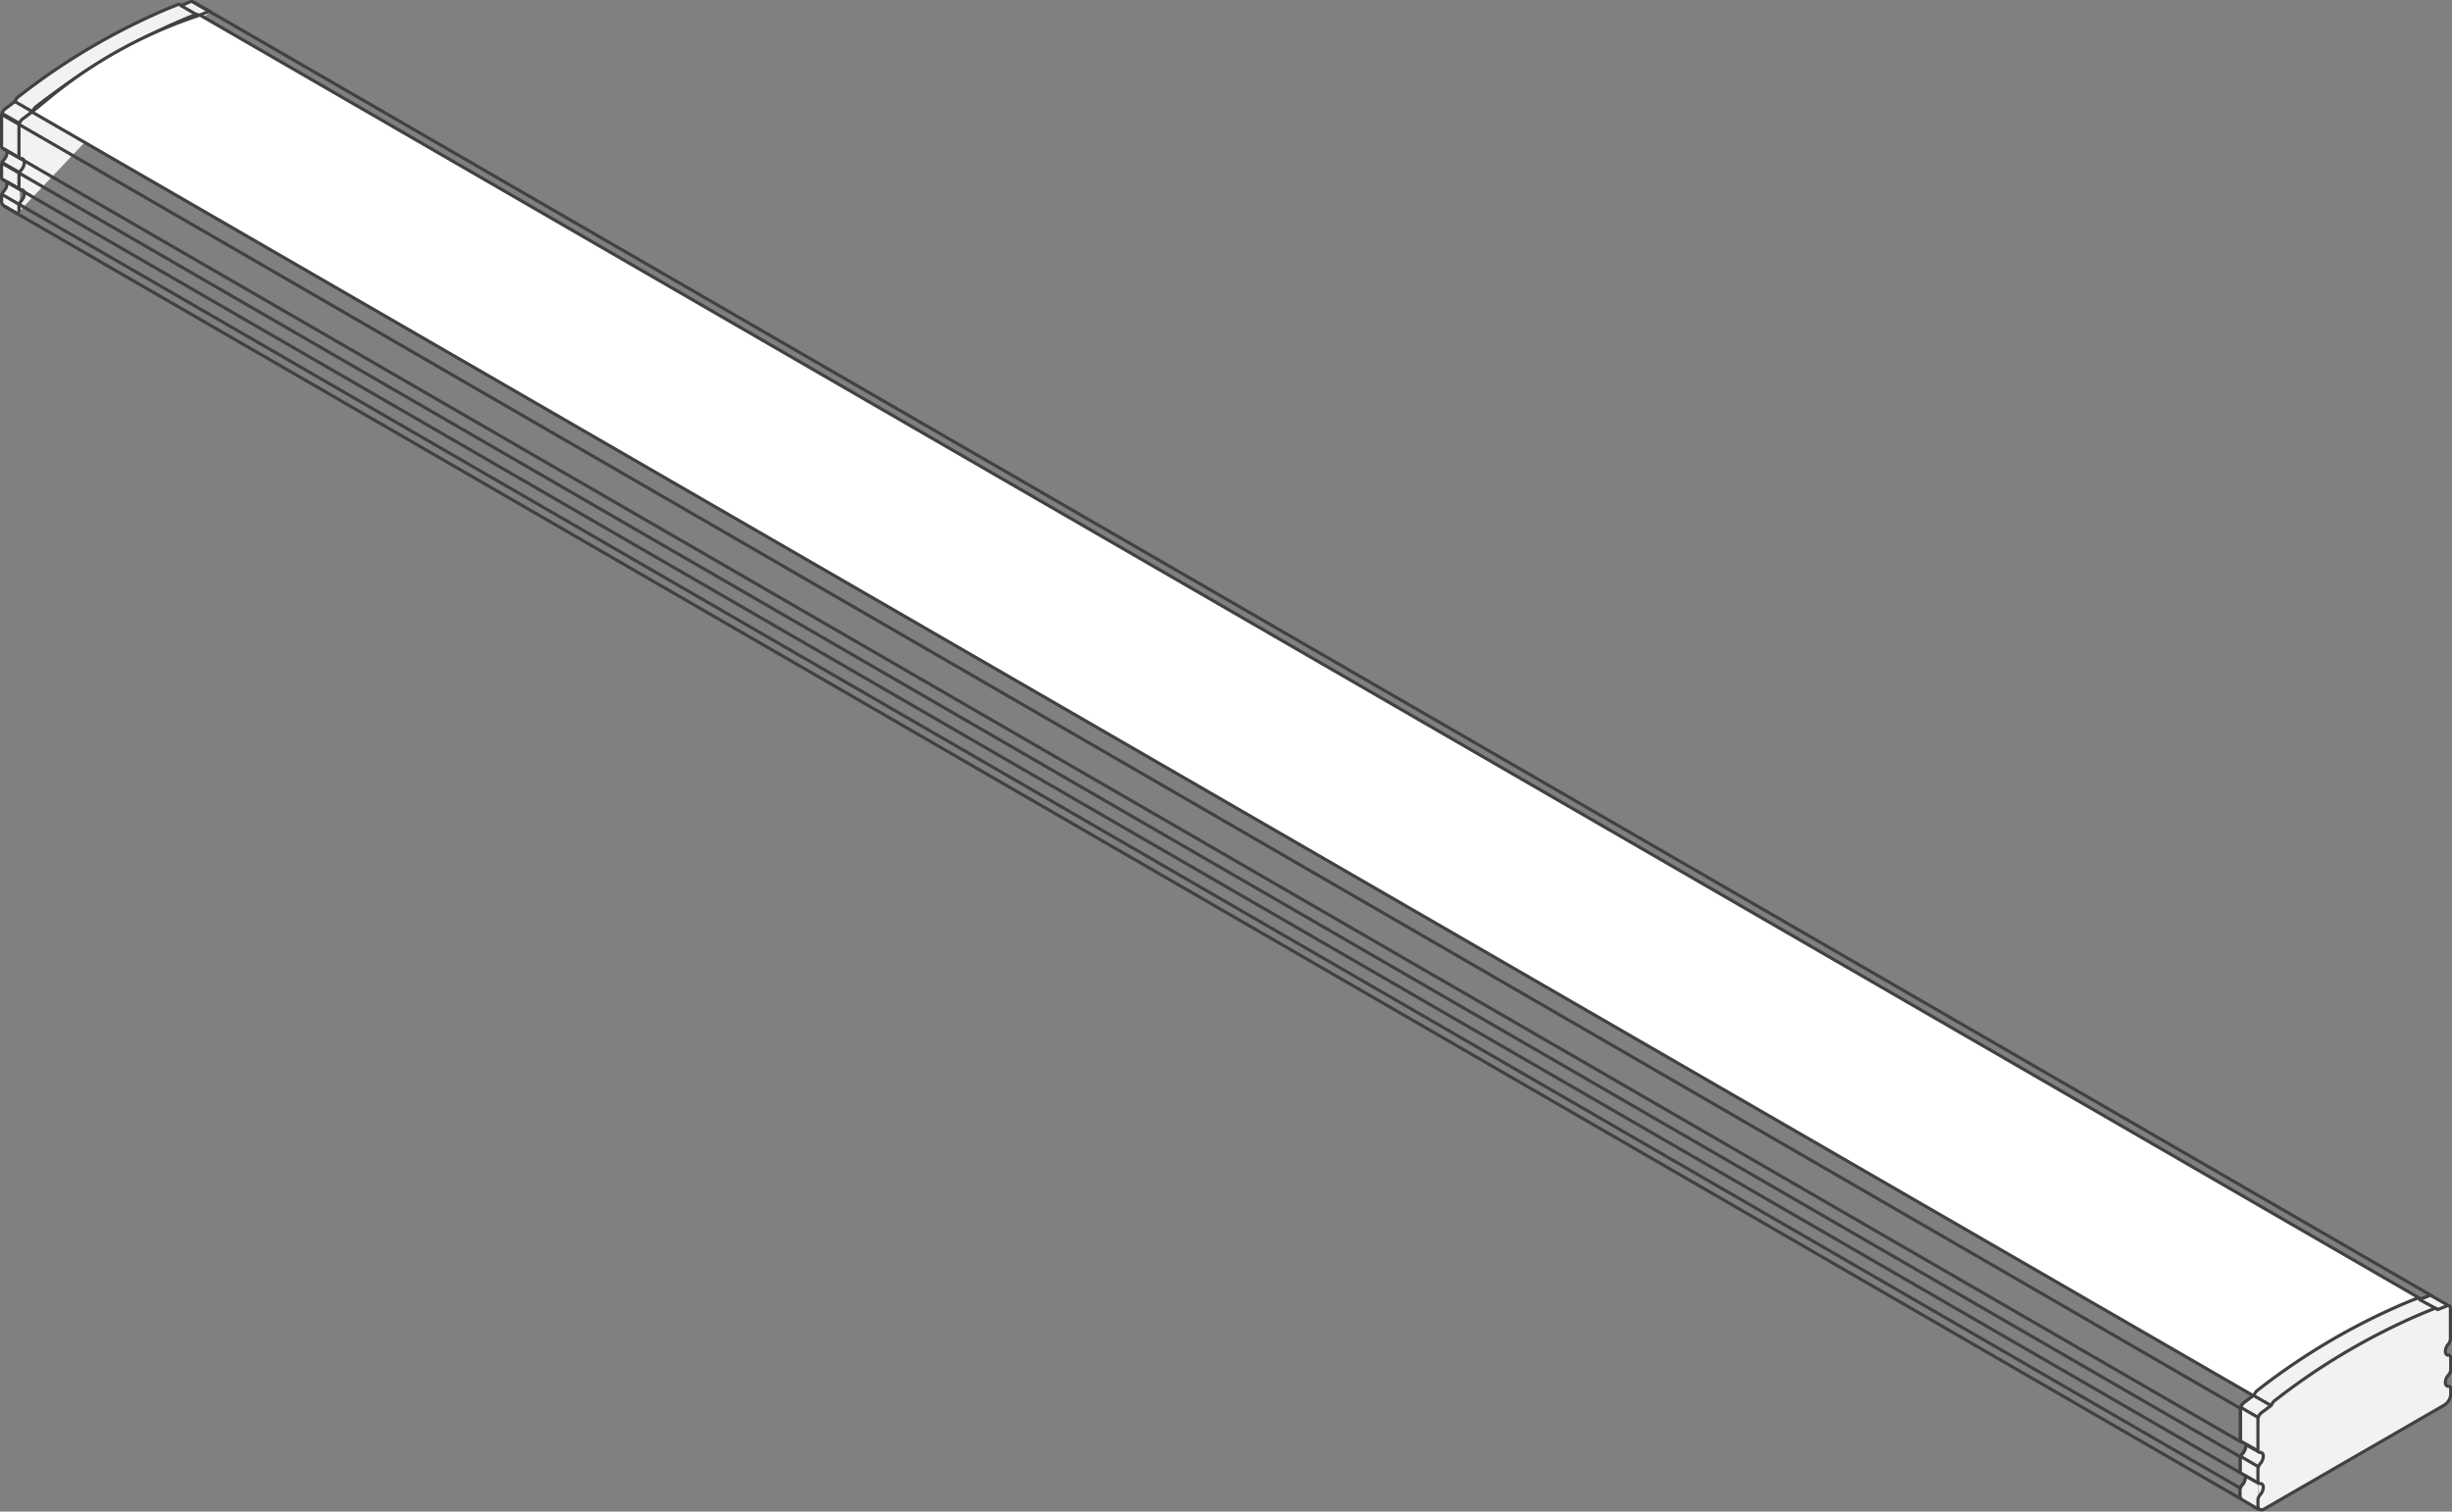 <svg xmlns="http://www.w3.org/2000/svg" viewBox="0 0 387.66 239.05"><rect x="0" y="0" width="387.66" height="239.05" fill="#808080" stroke="none"/><defs><style>.cls-1{fill:#f2f2f3;}.cls-1,.cls-2,.cls-3{stroke:#414042;stroke-linecap:round;stroke-linejoin:round;stroke-width:0.5px;}.cls-2{fill:none;}.cls-3{fill:#fff;}</style></defs><title>s1-1707-iso_1</title><g id="Layer_2" data-name="Layer 2"><g id="Layer_1-2" data-name="Layer 1"><path class="cls-1" d="M3.12,29.93.43,28.38h0A.36.36,0,0,1,.25,28V26.09a1.41,1.41,0,0,1,.37-.83,1.91,1.91,0,0,0,.51-1.41L4.31,25.6"/><path class="cls-1" d="M3.12,29.93l-2-1.16a1,1,0,0,1,0,.25,1.84,1.84,0,0,1-.48,1.16A1.41,1.41,0,0,0,.25,31v.73a.88.88,0,0,0,.36.81L3.2,34.07"/><path class="cls-1" d="M33.27,1.88,30.41.25h0a.44.44,0,0,0-.27,0L28.66.88l0,0a.42.42,0,0,0-.55-.15c-.46.18-1.26.5-2.23.91A104.17,104.17,0,0,0,3.54,14.81l-.62.47a1.73,1.73,0,0,0-.54.78h0l-.11.06L.8,17.23a1.43,1.43,0,0,0-.55,1.05V23.1a.37.37,0,0,0,.23.38L3.12,25"/><path class="cls-1" d="M33.07,1.77l-1.62.69,0,0a.41.41,0,0,0-.54-.14c-.47.17-1.26.5-2.24.91A104.18,104.18,0,0,0,6.32,16.39l-.61.47a1.73,1.73,0,0,0-.55.78h0l-.11.06L3.58,18.81A1.44,1.44,0,0,0,3,19.86v4.82a.35.35,0,0,0,.38.4c.28,0,.47.22.47.61a1.9,1.9,0,0,1-.47,1.16,1.32,1.32,0,0,0-.38.82V29.6a.35.35,0,0,0,.38.4c.28,0,.47.22.47.61a1.88,1.88,0,0,1-.47,1.15,1.37,1.37,0,0,0-.38.83v.87"/><line class="cls-1" x1="0.43" y1="18" x2="2.93" y2="19.44"/><line class="cls-1" x1="0.43" y1="25.76" x2="3.12" y2="27.31"/><line class="cls-1" x1="2.45" y1="16.11" x2="4.95" y2="17.56"/><path class="cls-2" d="M384.26,211a1.32,1.32,0,0,0,.38-.83v-4.82c0-.37-.24-.54-.55-.42l-1.48.59-.1.06a1.47,1.47,0,0,1-.5,1.63l-1.72,1.51a8.44,8.44,0,0,0-.46,2.19v4.27a.08.08,0,0,0,.11,0c1.23-1,1.35.23-.11,1.83v.17a.35.35,0,0,0,.37.4c.28,0,.48.22.48.61a1.89,1.89,0,0,1-.48,1.15,1.41,1.41,0,0,0-.37.83v.17l-20.82,12v-.17a.35.35,0,0,0-.38-.39c-.28,0-.47-.22-.47-.61a1.9,1.9,0,0,1,.47-1.16,1.32,1.32,0,0,0,.38-.83V229c-1.46.08-1.35-1.29-.11-1.71,0,0,.07-.06.11-.12v-4.27a3.45,3.45,0,0,0-.47-1.65l-1.72.47c-.56.16-.72-.44-.49-1.05l-.11.06-1.47,1.11a1.44,1.44,0,0,0-.55,1v4.82a.35.35,0,0,0,.38.4c.28,0,.47.22.47.61a1.88,1.88,0,0,1-.47,1.15,1.37,1.37,0,0,0-.38.83v1.93a.35.35,0,0,0,.38.4c.28,0,.47.22.47.61a1.88,1.88,0,0,1-.47,1.15,1.37,1.37,0,0,0-.38.83v.87c0,.62.44.88,1,.57l28.48-16.45a2.16,2.16,0,0,0,1-1.69v-.87a.36.36,0,0,0-.38-.4c-.28,0-.48-.22-.48-.6a1.89,1.89,0,0,1,.48-1.16,1.34,1.34,0,0,0,.38-.83v-1.93a.35.35,0,0,0-.38-.39c-.28,0-.48-.22-.48-.61A1.89,1.89,0,0,1,384.26,211Z"/><path class="cls-2" d="M357.49,219.45a103.93,103.93,0,0,1,22.31-13.14c1-.41,1.77-.74,2.24-.91.84-.32.88,1,0,1.77l-1.72,1.51c-.56,1-.95,6.95-.35,6.45,1.53-1.25,1.34,1-1.49,3.06-1.48-5.62,0-8.95,0-8.95l-18.15,10.48s1.48,1.62,0,8.95c-2.83,1.18-3-.83-1.48-1.35.59-.18.2-5.64-.36-6l-1.72.47c-.83.23-.79-1.17.06-1.83Z"/><path class="cls-3" d="M31.63,2.39l351.06,203-9.19,12.4-17.28,2.91L5.05,17.7,7.9,15.38a74.08,74.08,0,0,1,23.73-13Z"/><line class="cls-2" x1="30.66" y1="0.38" x2="384.41" y2="204.89"/><line class="cls-2" x1="370.8" y1="213.7" x2="378.48" y2="218.14"/><line class="cls-2" x1="369.54" y1="214.43" x2="379.7" y2="220.3"/><line class="cls-2" x1="0.45" y1="18.2" x2="354.2" y2="222.72"/><line class="cls-2" x1="0.54" y1="23.52" x2="354.29" y2="228.03"/><line class="cls-2" x1="0.45" y1="25.88" x2="354.2" y2="230.39"/><line class="cls-2" x1="0.54" y1="28.46" x2="354.29" y2="232.97"/><line class="cls-2" x1="0.67" y1="32.6" x2="354.42" y2="237.12"/><line class="cls-2" x1="0.45" y1="30.83" x2="354.2" y2="235.34"/><path class="cls-1" d="M357.06,234.57,354.38,233h0a.39.39,0,0,1-.19-.36v-1.93a1.32,1.32,0,0,1,.38-.83,2,2,0,0,0,.5-1.41l3.18,1.75"/><path class="cls-1" d="M357.06,234.57,355,233.4a1,1,0,0,1,0,.26,1.88,1.88,0,0,1-.47,1.16,1.32,1.32,0,0,0-.38.83v.73a.85.85,0,0,0,.36.8l2.59,1.53"/><path class="cls-1" d="M357.14,238.71l30.07-32.19-2.85-1.63h0a.44.44,0,0,0-.27,0l-1.47.59h0a.42.42,0,0,0-.55-.14c-.47.18-1.26.5-2.23.91a104.41,104.41,0,0,0-22.32,13.14l-.61.48a1.7,1.7,0,0,0-.55.77h0l-.11.06-1.47,1.12a1.46,1.46,0,0,0-.55,1v4.82a.37.37,0,0,0,.23.37l2.64,1.49"/><path class="cls-1" d="M387.41,211.75v-4.82c0-.37-.23-.55-.55-.42l-1.47.59,0,0a.42.42,0,0,0-.55-.15c-.47.18-1.26.5-2.23.91A104.17,104.17,0,0,0,360.27,221l-.62.47a1.75,1.75,0,0,0-.55.78h0l-.1.06-1.48,1.11a1.45,1.45,0,0,0-.54,1.05v4.82a.35.35,0,0,0,.37.4c.28,0,.48.22.48.61a1.89,1.89,0,0,1-.48,1.15,1.41,1.41,0,0,0-.37.83v1.93a.36.36,0,0,0,.37.4c.28,0,.48.22.48.6a1.89,1.89,0,0,1-.48,1.16,1.38,1.38,0,0,0-.37.83v.87c0,.62.43.88,1,.56l28.48-16.44a2.16,2.16,0,0,0,1-1.69v-.87a.35.35,0,0,0-.37-.4c-.29,0-.48-.22-.48-.61a1.83,1.83,0,0,1,.48-1.15,1.41,1.41,0,0,0,.37-.83v-1.93a.36.36,0,0,0-.37-.4c-.29,0-.48-.22-.48-.6a1.84,1.84,0,0,1,.48-1.16A1.38,1.38,0,0,0,387.41,211.75Z"/><line class="cls-1" x1="354.38" y1="222.63" x2="356.88" y2="224.08"/><line class="cls-1" x1="354.38" y1="230.4" x2="357.06" y2="231.95"/><line class="cls-1" x1="356.4" y1="220.75" x2="358.9" y2="222.19"/><line class="cls-1" x1="382.58" y1="205.55" x2="385.18" y2="206.96"/><line class="cls-3" x1="28.61" y1="0.89" x2="30.95" y2="2.24"/></g></g></svg>